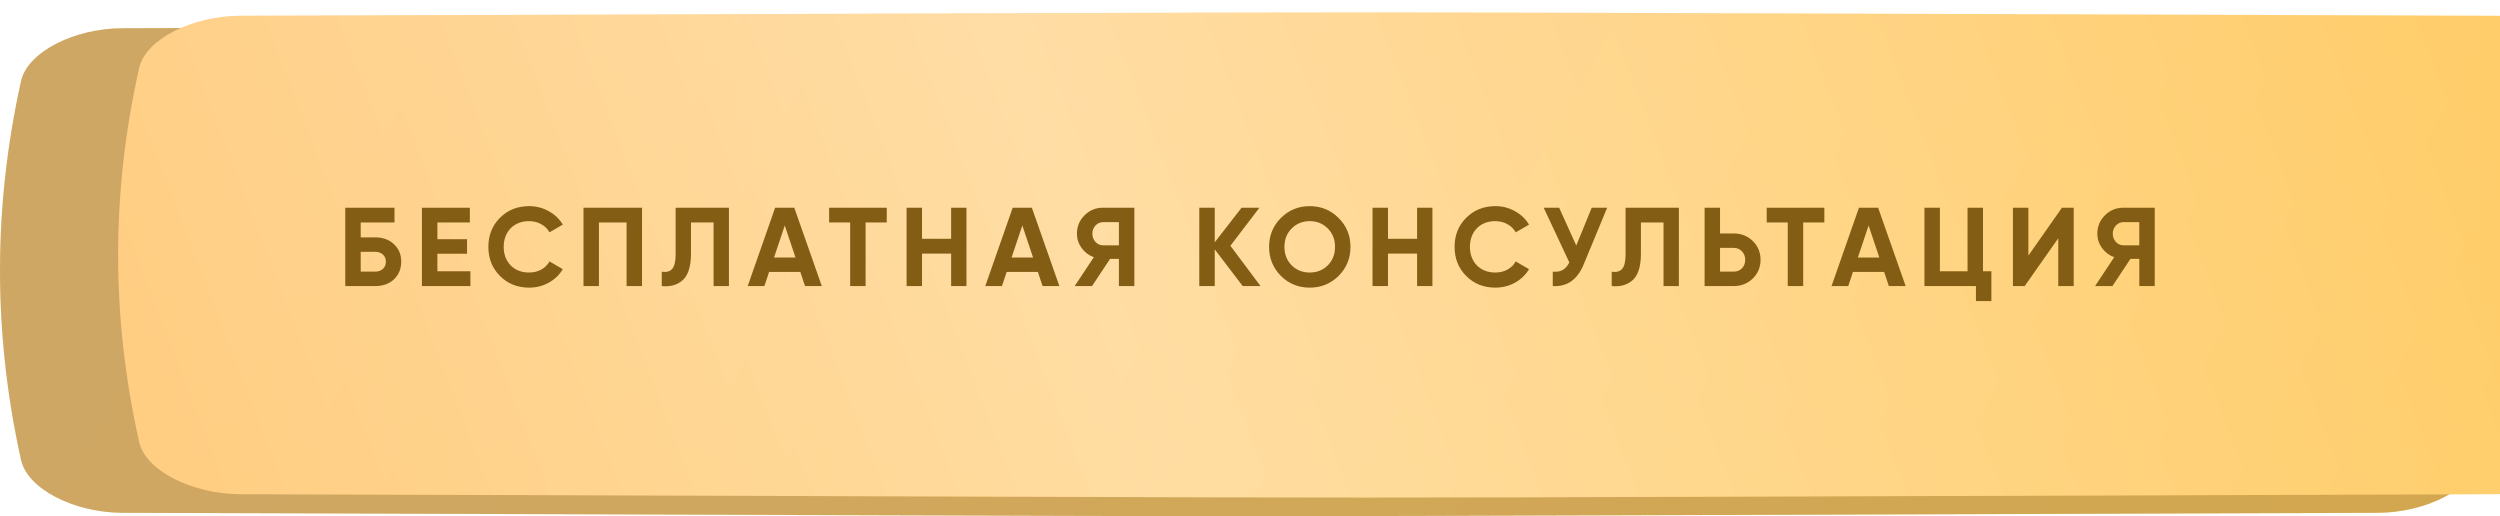 <?xml version="1.0" encoding="UTF-8"?> <svg xmlns="http://www.w3.org/2000/svg" width="402" height="83" viewBox="0 0 402 83" fill="none"> <path d="M382.323 4.54C146.397 3.82 255.603 3.82 19.676 4.54C11.873 4.564 4.423 8.373 3.381 13.044C-1.127 33.348 -1.127 53.652 3.381 73.956C4.423 78.628 11.873 82.436 19.676 82.46C255.603 83.18 146.397 83.18 382.323 82.46C390.127 82.436 397.577 78.628 398.618 73.956C403.127 53.652 403.127 33.348 398.618 13.044C397.577 8.373 390.127 4.564 382.323 4.54Z" fill="url(#paint0_linear_359_424)"></path> <path d="M382.323 4.54C146.397 3.82 255.603 3.82 19.676 4.54C11.873 4.564 4.423 8.373 3.381 13.044C-1.127 33.348 -1.127 53.652 3.381 73.956C4.423 78.628 11.873 82.436 19.676 82.46C255.603 83.18 146.397 83.18 382.323 82.46C390.127 82.436 397.577 78.628 398.618 73.956C403.127 53.652 403.127 33.348 398.618 13.044C397.577 8.373 390.127 4.564 382.323 4.54Z" fill="#835D13" fill-opacity="0.36"></path> <g filter="url(#filter0_ii_359_424)"> <path d="M382.323 0.533C146.397 -0.178 255.603 -0.178 19.676 0.533C11.873 0.557 4.423 4.317 3.381 8.93C-1.127 28.977 -1.127 49.023 3.381 69.071C4.423 73.683 11.873 77.443 19.676 77.467C255.603 78.178 146.397 78.178 382.323 77.467C390.127 77.443 397.577 73.683 398.618 69.071C403.127 49.023 403.127 28.976 398.618 8.93C397.577 4.317 390.127 0.557 382.323 0.533Z" fill="url(#paint1_linear_359_424)"></path> <path d="M382.323 0.533C146.397 -0.178 255.603 -0.178 19.676 0.533C11.873 0.557 4.423 4.317 3.381 8.93C-1.127 28.977 -1.127 49.023 3.381 69.071C4.423 73.683 11.873 77.443 19.676 77.467C255.603 78.178 146.397 78.178 382.323 77.467C390.127 77.443 397.577 73.683 398.618 69.071C403.127 49.023 403.127 28.976 398.618 8.93C397.577 4.317 390.127 0.557 382.323 0.533Z" fill="url(#paint2_linear_359_424)" fill-opacity="0.39"></path> </g> <path d="M58.001 38.17H60.341C61.577 38.17 62.579 38.536 63.347 39.268C64.127 39.988 64.517 40.924 64.517 42.076C64.517 43.228 64.127 44.176 63.347 44.92C62.579 45.64 61.577 46 60.341 46H55.517V33.4H63.437V35.776H58.001V38.17ZM58.001 43.678H60.341C60.845 43.678 61.253 43.534 61.565 43.246C61.889 42.958 62.051 42.568 62.051 42.076C62.051 41.584 61.889 41.2 61.565 40.924C61.253 40.636 60.845 40.492 60.341 40.492H58.001V43.678ZM70.331 40.798V43.624H75.641V46H67.847V33.4H75.551V35.776H70.331V38.458H75.101V40.798H70.331ZM85.08 46.252C83.196 46.252 81.63 45.622 80.382 44.362C79.146 43.114 78.528 41.56 78.528 39.7C78.528 37.828 79.146 36.274 80.382 35.038C81.63 33.778 83.196 33.148 85.08 33.148C86.22 33.148 87.27 33.418 88.23 33.958C89.202 34.486 89.958 35.206 90.498 36.118L88.356 37.36C88.044 36.796 87.6 36.358 87.024 36.046C86.448 35.722 85.8 35.56 85.08 35.56C83.856 35.56 82.866 35.944 82.11 36.712C81.366 37.492 80.994 38.488 80.994 39.7C80.994 40.9 81.366 41.89 82.11 42.67C82.866 43.438 83.856 43.822 85.08 43.822C85.8 43.822 86.448 43.666 87.024 43.354C87.612 43.03 88.056 42.592 88.356 42.04L90.498 43.282C89.958 44.194 89.202 44.92 88.23 45.46C87.27 45.988 86.22 46.252 85.08 46.252ZM93.824 33.4H103.238V46H100.754V35.776H96.308V46H93.824V33.4ZM106.411 46V43.696C107.179 43.804 107.743 43.648 108.103 43.228C108.463 42.796 108.643 42.004 108.643 40.852V33.4H117.211V46H114.745V35.776H111.109V40.78C111.109 42.952 110.611 44.422 109.615 45.19C108.763 45.862 107.695 46.132 106.411 46ZM132.147 46H129.447L128.691 43.732H123.669L122.913 46H120.231L124.641 33.4H127.719L132.147 46ZM126.189 36.262L124.461 41.41H127.917L126.189 36.262ZM133.321 33.4H142.591V35.776H139.189V46H136.705V35.776H133.321V33.4ZM152.942 38.404V33.4H155.408V46H152.942V40.78H148.262V46H145.778V33.4H148.262V38.404H152.942ZM170.348 46H167.648L166.892 43.732H161.87L161.114 46H158.432L162.842 33.4H165.92L170.348 46ZM164.39 36.262L162.662 41.41H166.118L164.39 36.262ZM177.364 33.4H182.404V46H179.92V41.626H178.498L175.6 46H172.81L175.888 41.356C175.084 41.068 174.43 40.576 173.926 39.88C173.422 39.184 173.17 38.416 173.17 37.576C173.17 36.424 173.578 35.44 174.394 34.624C175.21 33.808 176.2 33.4 177.364 33.4ZM177.364 39.448H179.92V35.722H177.364C176.896 35.722 176.494 35.902 176.158 36.262C175.822 36.622 175.654 37.06 175.654 37.576C175.654 38.092 175.822 38.536 176.158 38.908C176.494 39.268 176.896 39.448 177.364 39.448ZM197.849 39.52L202.691 46H199.829L195.329 40.096V46H192.845V33.4H195.329V38.962L199.649 33.4H202.511L197.849 39.52ZM215.249 44.362C213.977 45.622 212.429 46.252 210.605 46.252C208.781 46.252 207.233 45.622 205.961 44.362C204.701 43.078 204.071 41.524 204.071 39.7C204.071 37.864 204.701 36.316 205.961 35.056C207.233 33.784 208.781 33.148 210.605 33.148C212.429 33.148 213.977 33.784 215.249 35.056C216.521 36.316 217.157 37.864 217.157 39.7C217.157 41.536 216.521 43.09 215.249 44.362ZM207.707 42.67C208.475 43.438 209.441 43.822 210.605 43.822C211.769 43.822 212.735 43.438 213.503 42.67C214.283 41.89 214.673 40.9 214.673 39.7C214.673 38.5 214.283 37.51 213.503 36.73C212.723 35.95 211.757 35.56 210.605 35.56C209.453 35.56 208.487 35.95 207.707 36.73C206.927 37.51 206.537 38.5 206.537 39.7C206.537 40.9 206.927 41.89 207.707 42.67ZM227.867 38.404V33.4H230.333V46H227.867V40.78H223.187V46H220.703V33.4H223.187V38.404H227.867ZM240.449 46.252C238.565 46.252 236.999 45.622 235.751 44.362C234.515 43.114 233.897 41.56 233.897 39.7C233.897 37.828 234.515 36.274 235.751 35.038C236.999 33.778 238.565 33.148 240.449 33.148C241.589 33.148 242.639 33.418 243.599 33.958C244.571 34.486 245.327 35.206 245.867 36.118L243.725 37.36C243.413 36.796 242.969 36.358 242.393 36.046C241.817 35.722 241.169 35.56 240.449 35.56C239.225 35.56 238.235 35.944 237.479 36.712C236.735 37.492 236.363 38.488 236.363 39.7C236.363 40.9 236.735 41.89 237.479 42.67C238.235 43.438 239.225 43.822 240.449 43.822C241.169 43.822 241.817 43.666 242.393 43.354C242.981 43.03 243.425 42.592 243.725 42.04L245.867 43.282C245.327 44.194 244.571 44.92 243.599 45.46C242.639 45.988 241.589 46.252 240.449 46.252ZM253.464 39.484L255.948 33.4H258.432L254.652 42.526C253.644 44.974 251.988 46.132 249.684 46V43.678C250.344 43.738 250.878 43.648 251.286 43.408C251.706 43.168 252.06 42.766 252.348 42.202L248.226 33.4H250.71L253.464 39.484ZM259.162 46V43.696C259.93 43.804 260.494 43.648 260.854 43.228C261.214 42.796 261.394 42.004 261.394 40.852V33.4H269.962V46H267.496V35.776H263.86V40.78C263.86 42.952 263.362 44.422 262.366 45.19C261.514 45.862 260.446 46.132 259.162 46ZM276.582 37.54H278.796C279.996 37.54 281.016 37.948 281.856 38.764C282.684 39.58 283.098 40.582 283.098 41.77C283.098 42.958 282.684 43.96 281.856 44.776C281.016 45.592 279.996 46 278.796 46H274.098V33.4H276.582V37.54ZM276.582 43.678H278.796C279.324 43.678 279.762 43.498 280.11 43.138C280.458 42.778 280.632 42.322 280.632 41.77C280.632 41.23 280.458 40.78 280.11 40.42C279.762 40.048 279.324 39.862 278.796 39.862H276.582V43.678ZM284.085 33.4H293.355V35.776H289.953V46H287.469V35.776H284.085V33.4ZM306.428 46H303.728L302.972 43.732H297.95L297.194 46H294.512L298.922 33.4H302L306.428 46ZM300.47 36.262L298.742 41.41H302.198L300.47 36.262ZM318.865 33.4V43.624H320.215V48.412H317.731V46H309.451V33.4H311.935V43.624H316.381V33.4H318.865ZM333.453 46H330.969V38.314L325.569 46H323.679V33.4H326.163V41.104L331.563 33.4H333.453V46ZM341.442 33.4H346.482V46H343.998V41.626H342.576L339.678 46H336.888L339.966 41.356C339.162 41.068 338.508 40.576 338.004 39.88C337.5 39.184 337.248 38.416 337.248 37.576C337.248 36.424 337.656 35.44 338.472 34.624C339.288 33.808 340.278 33.4 341.442 33.4ZM341.442 39.448H343.998V35.722H341.442C340.974 35.722 340.572 35.902 340.236 36.262C339.9 36.622 339.732 37.06 339.732 37.576C339.732 38.092 339.9 38.536 340.236 38.908C340.572 39.268 340.974 39.448 341.442 39.448Z" fill="#835D13"></path> <defs> <filter id="filter0_ii_359_424" x="0" y="0" width="421" height="80" filterUnits="userSpaceOnUse" color-interpolation-filters="sRGB"> <feFlood flood-opacity="0" result="BackgroundImageFix"></feFlood> <feBlend mode="normal" in="SourceGraphic" in2="BackgroundImageFix" result="shape"></feBlend> <feColorMatrix in="SourceAlpha" type="matrix" values="0 0 0 0 0 0 0 0 0 0 0 0 0 0 0 0 0 0 127 0" result="hardAlpha"></feColorMatrix> <feOffset dx="19"></feOffset> <feGaussianBlur stdDeviation="12.5"></feGaussianBlur> <feComposite in2="hardAlpha" operator="arithmetic" k2="-1" k3="1"></feComposite> <feColorMatrix type="matrix" values="0 0 0 0 1 0 0 0 0 1 0 0 0 0 1 0 0 0 0.11 0"></feColorMatrix> <feBlend mode="normal" in2="shape" result="effect1_innerShadow_359_424"></feBlend> <feColorMatrix in="SourceAlpha" type="matrix" values="0 0 0 0 0 0 0 0 0 0 0 0 0 0 0 0 0 0 127 0" result="hardAlpha"></feColorMatrix> <feOffset dy="2"></feOffset> <feGaussianBlur stdDeviation="7.5"></feGaussianBlur> <feComposite in2="hardAlpha" operator="arithmetic" k2="-1" k3="1"></feComposite> <feColorMatrix type="matrix" values="0 0 0 0 1 0 0 0 0 1 0 0 0 0 1 0 0 0 0.41 0"></feColorMatrix> <feBlend mode="normal" in2="effect1_innerShadow_359_424" result="effect2_innerShadow_359_424"></feBlend> </filter> <linearGradient id="paint0_linear_359_424" x1="64.179" y1="-28.993" x2="364.299" y2="136.564" gradientUnits="userSpaceOnUse"> <stop stop-color="#FBD293"></stop> <stop offset="1" stop-color="#FFD172"></stop> </linearGradient> <linearGradient id="paint1_linear_359_424" x1="64.179" y1="-32.575" x2="362.503" y2="134.1" gradientUnits="userSpaceOnUse"> <stop stop-color="#FFC771"></stop> <stop offset="1" stop-color="#FFC858"></stop> </linearGradient> <linearGradient id="paint2_linear_359_424" x1="-68.161" y1="64.778" x2="402.957" y2="-116.541" gradientUnits="userSpaceOnUse"> <stop stop-color="white" stop-opacity="0"></stop> <stop offset="0.432" stop-color="white"></stop> <stop offset="1" stop-color="white" stop-opacity="0"></stop> </linearGradient> </defs> </svg> 